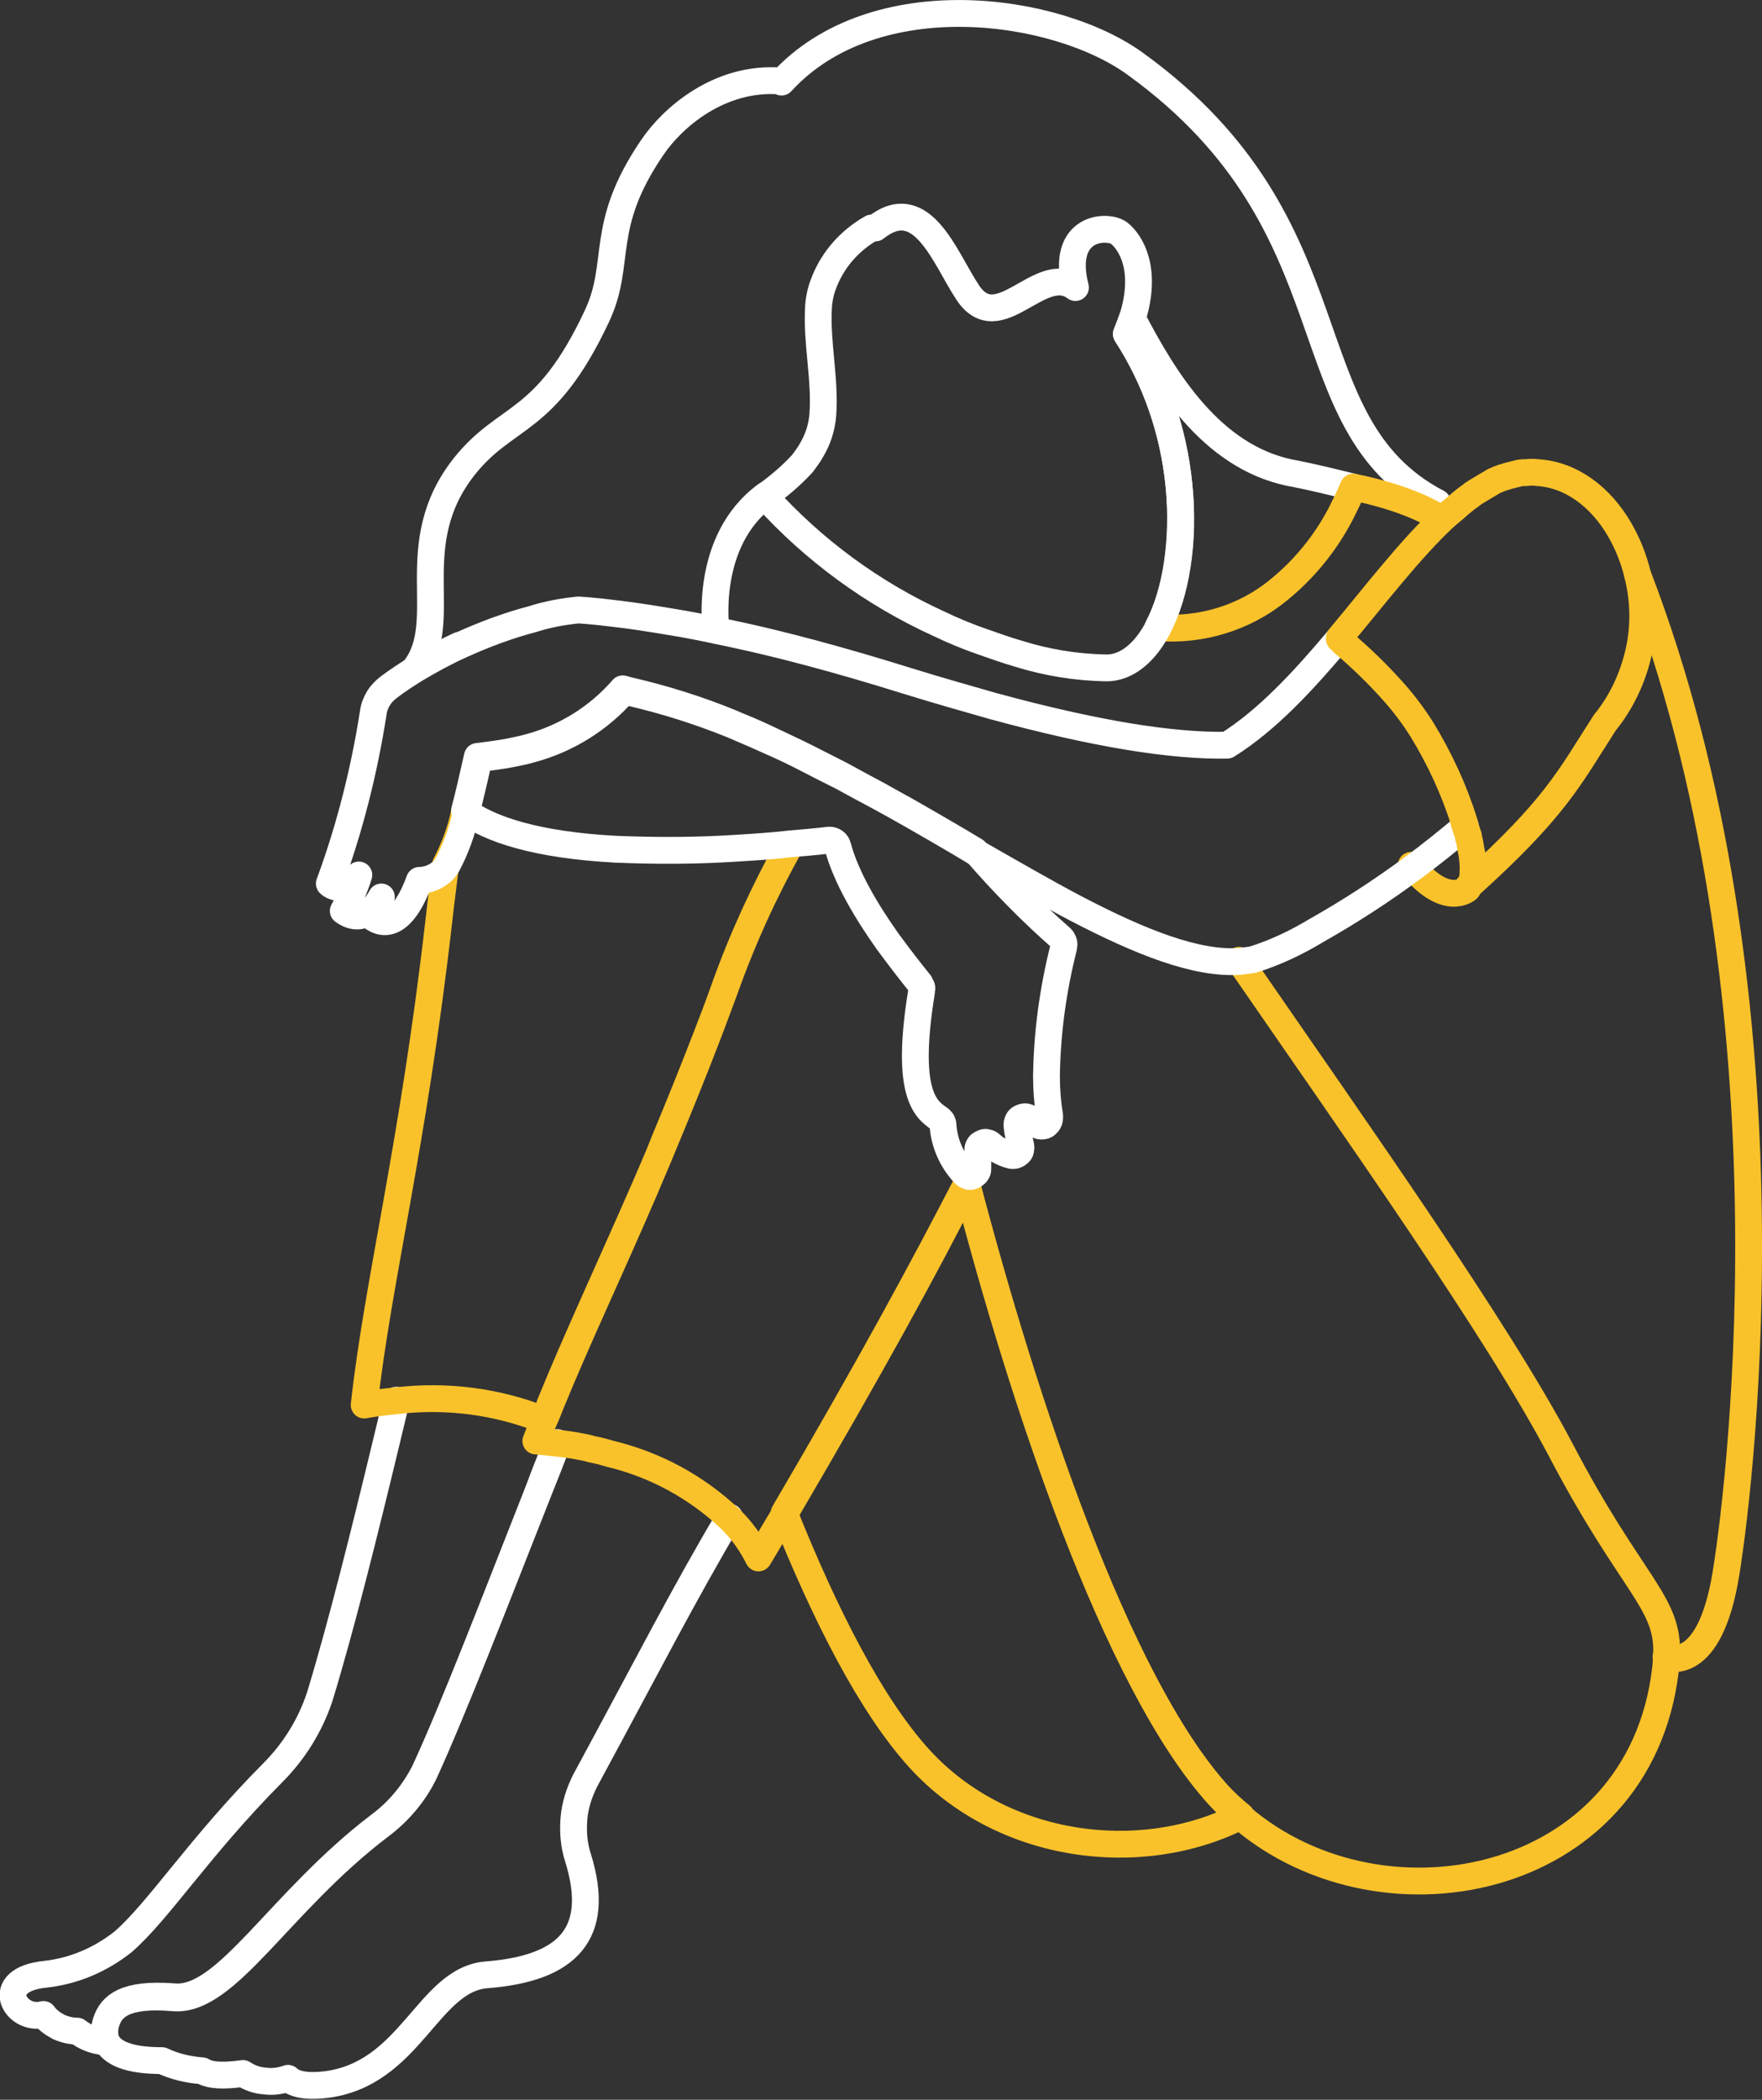 <svg xmlns="http://www.w3.org/2000/svg" xmlns:xlink="http://www.w3.org/1999/xlink" id="Layer_1" x="0px" y="0px" viewBox="0 0 328.5 391.4" style="enable-background:new 0 0 328.5 391.4;" xml:space="preserve"><rect x="0" y="0" width="328.5" height="391.4" fill="#333333" stroke="none"/><style type="text/css">	.st0{fill:none;stroke:#FFFFFF;stroke-width:5;stroke-linecap:round;stroke-linejoin:round;stroke-miterlimit:10;}	.st1{fill:none;stroke:#F9C22A;stroke-width:5;stroke-linecap:round;stroke-linejoin:round;stroke-miterlimit:10;}</style><path class="st0" d="M73.9,261c-0.6,2.6-1.3,5.3-1.9,7.9c-4.1,17-8.4,34.3-12.4,47.4c-1.8,5.4-4.8,10.2-8.8,14.2 c-13.7,13.8-21.2,25.7-27.9,31.5c-4.2,3.3-9.1,5.4-14.4,6c-10.2,1-5.6,8.9-0.4,7.5c0.7,1,1.7,1.7,2.8,2.3c1.1,0.5,2.3,0.8,3.5,0.8 c1.5,1.2,3.4,1.9,5.4,2c-0.4-1.2-0.4-2.4,0-3.6c0.9-3,3.5-5.4,12.6-4.6c9.9,0.8,19.6-17.7,38.4-32c3.5-2.6,6.4-6,8.3-9.9 c5.4-11.8,13.6-33,21.3-52.5c1.2-3,2.4-6,3.5-8.9"></path><path class="st0" d="M103.9,268.9c-1.2,2.9-2.4,5.9-3.5,8.9c-7.7,19.5-15.8,40.7-21.3,52.5c-2,3.9-4.8,7.3-8.3,9.9 c-18.8,14.3-28.6,32.9-38.4,32c-9.1-0.7-11.6,1.7-12.6,4.6c-0.4,1.2-0.4,2.4,0,3.6c1,2.3,4.2,3.7,10.4,3.7c2.3,1.1,4.9,1.7,7.5,1.9 c1.5,0.9,3.9,1,7.6,0.5c1.2,0.8,2.6,1.3,4.1,1.4c1.4,0.2,2.9,0,4.3-0.5c1,1,3.1,1.6,6.8,1.2c16.1-1.8,19.2-19.7,30.3-20.5 c15.1-1.2,21.3-7.7,17-21.7c-0.8-2.4-1-4.9-0.8-7.4c0.2-2.5,1-4.9,2.1-7.1c11.7-21.6,18.4-34.8,26.9-49.1"></path><path class="st1" d="M227.1,334.5c-19.1-21.1-36.4-73.4-46.9-113.8c-7.8,15.1-17.7,33.5-34,61.3c7.7,19.2,16.2,35.9,25.2,45.8 c15.3,16.8,41.1,20.3,60,10.7C229.8,337.2,228.4,335.9,227.1,334.5z"></path><path class="st1" d="M86.6,151.4c-0.7,3.4-1.9,6.6-3.5,9.7c-0.4,3.4-0.9,7-1.3,10.7c-4.8,42-11.4,67.2-13.9,90.1 c2.1-0.4,4.1-0.6,6-0.8c9.3-1.1,18.8,0.1,27.5,3.6c0.4-1,0.8-2.1,1.2-3.1c4.8-11.8,10.7-24.4,17.6-40.2c1.2-2.8,2.5-5.7,3.7-8.8 c2.5-6,5.1-12.4,7.8-19.4c1.1-2.8,2.2-5.7,3.3-8.8c3.3-9.3,7.4-18.2,12.2-26.9"></path><path class="st1" d="M147.3,157.6c-4.8,8.6-8.9,17.6-12.2,26.9c-1.1,3-2.2,5.9-3.3,8.8c-2.7,7-5.3,13.4-7.8,19.4 c-1.2,3-2.5,5.9-3.7,8.8c-6.8,15.8-12.8,28.4-17.6,40.2c-0.4,1-0.8,2.1-1.3,3.1c-0.4,1-1,2.6-1.5,3.8c1.4,0.1,2.7,0.3,4,0.4 c1.9,0.2,3.7,0.5,5.6,0.9l0.7,0.2c1,0.2,1.9,0.4,2.9,0.7l0.7,0.2c8.3,2,15.9,6.1,22.2,12c2.2,2.1,4,4.6,5.4,7.4 c1.7-2.8,3.3-5.6,4.9-8.2c16.3-27.8,26.3-46.1,34-61.3c10.6,40.3,27.8,92.7,46.9,113.8c1.3,1.4,2.7,2.8,4.2,4 c26.7,22.9,75.9,12.7,79.3-29.5c0-0.2,0-0.4,0-0.6c0.5-10-6.4-12.9-19.7-38.3c-11.8-22.4-37.6-58.8-59.6-90.7l-0.4-0.6"></path><path class="st1" d="M180.8,219.5c-0.3,0-0.6-0.1-0.8-0.4l-0.2-0.2"></path><path class="st0" d="M268,93.7c-28.4-14.9-14.3-51.3-56.2-81.7C197.1,1.2,163-3.6,145.7,15.3l-0.1-0.2c-11.5-0.9-20.3,6.9-24,12.4 c-10.1,14.8-5.6,21.4-10.3,31.4c-9.6,20.5-16.8,18.1-24.7,28c-11.6,14.6-2.3,28.8-9.3,37.8c2.7-1.6,5.5-3.1,8.3-4.4"></path><path class="st1" d="M273.6,165.7c0,0-4,3.6-10.5-4.4"></path><path class="st1" d="M310.6,308.9c0,0,8.1,3.6,11.2-15.7c3.1-19.2,13.3-108.6-16.5-186.1"></path><path class="st0" d="M252.3,90.8c-3.7-0.9-7.6-1.9-11.9-2.7c-14.6-3.1-23.2-17.1-29.3-28.8c-0.3,0.9-0.7,1.9-1.1,2.9 c5.5,8.5,8.8,18.2,9.8,28.2c1,10.5-0.6,20.2-3.9,26.5"></path><path class="st0" d="M181.8,158.6l-3-1.8c-2.9-1.7-5.8-3.4-8.8-5.1c-1.9-1.1-4-2.2-5.9-3.3l-4.1-2.2l-3.3-1.8 c-2.2-1.1-4.3-2.2-6.5-3.3c-2.2-1.1-4.6-2.2-6.9-3.3c-1.9-0.9-3.7-1.7-5.7-2.5l-1.4-0.6c-6.1-2.5-12.5-4.5-19-6l-1.1-0.3 c-4.6,5.3-10.7,9.1-17.5,10.9c-1,0.3-2.1,0.5-3,0.7c-2.9,0.6-5.2,0.8-6.6,1c-0.9,4-1.7,7.5-2.4,10.1c4.7,3.5,13.4,6.4,28.2,7.2 c7.5,0.3,15.1,0.3,22.6-0.2c3.2-0.2,6.5-0.4,9.9-0.8c2.4-0.2,4.8-0.4,7.3-0.7c0.4,0,0.7,0.1,1,0.3c0.3,0.2,0.5,0.5,0.6,0.9 c1.5,5.7,5.4,12.2,9.3,17.7c2.2,3,4.3,5.7,6,7.8v0.1c0.1,0.2,0.2,0.3,0.3,0.5c0.1,0.2,0.1,0.4,0,0.6c0,0.1,0,0.3,0,0.4 c-3.1,19,0.8,21.9,3.3,23.6c0.2,0.1,0.3,0.3,0.5,0.5c0.1,0.2,0.2,0.4,0.2,0.6c0.2,3.4,1.6,6.6,3.9,9.1l0.2,0.2 c0.2,0.2,0.5,0.3,0.8,0.4c0.2,0,0.4,0,0.6-0.1c0.2-0.1,0.4-0.2,0.5-0.3c0.2-0.2,0.3-0.3,0.4-0.5c0.1-0.2,0.1-0.4,0.1-0.6 c0-0.5,0-1,0-1.5s0-1.2,0-1.9c0-0.2,0-0.4,0.1-0.6c0.1-0.2,0.2-0.4,0.4-0.5c0.2-0.1,0.3-0.2,0.6-0.3c0.2-0.1,0.4-0.1,0.6,0 c0.3,0,0.6,0.2,0.8,0.4c1.1,1,2.5,1.7,3.9,2c0.2,0,0.5,0,0.7-0.1c0.2-0.1,0.4-0.2,0.6-0.4c0.2-0.2,0.3-0.4,0.3-0.7 c0.1-0.2,0-0.5,0-0.7c-0.3-1.2-0.6-2.5-0.7-3.7c0-0.3,0-0.6,0.2-0.9c0.1-0.3,0.4-0.5,0.7-0.6c0.3-0.1,0.6-0.2,0.9-0.1 c0.3,0.1,0.6,0.2,0.8,0.4c0.4,0.4,0.8,0.7,1.3,1.1c0.2,0.2,0.5,0.2,0.8,0.2s0.6-0.1,0.8-0.3c0.2-0.2,0.4-0.4,0.5-0.7 c0.1-0.3,0.1-0.6,0.1-0.9c-0.4-2.4-0.6-4.8-0.6-7.3c0.1-8.1,1.2-16.2,3.2-24.1c0,0,0-0.1,0-0.2c0.1-0.3,0.1-0.5,0-0.8 c-0.1-0.2-0.2-0.5-0.4-0.7C192.3,170,186.9,164.5,181.8,158.6L181.8,158.6z"></path><path class="st0" d="M250.3,120l-0.7-0.7c0,0,0,0,0,0c0,0,0,0,0-0.1c0,0,0,0,0-0.1c0,0,0,0,0,0l-0.1,0.1c-6.5,7.7-13.2,15-20.7,19.7 c-10.3,0.2-24.6-2.1-43.7-7.3c-4.9-1.4-10.2-2.9-15.7-4.6c-13.1-4.1-24.1-7-33.1-8.9c-4.2-0.9-8-1.7-11.3-2.2 c-4.1-0.7-7.5-1.2-10.1-1.5c-4.7-0.6-7.1-0.7-7.1-0.7c-2.9,0.3-5.7,0.8-8.5,1.7c-4.6,1.2-9.1,2.9-13.5,4.9c-2.9,1.3-5.6,2.8-8.3,4.4 c-1.6,1-3.3,2.1-4.9,3.3c-0.8,0.6-1.5,1.3-2,2.1c-0.5,0.8-0.9,1.8-1,2.7c-1.7,10.9-4.4,21.6-8.2,31.9c0.4,0.4,0.9,0.6,1.5,0.7 c0.6,0.1,1.1,0.1,1.7-0.1c0.5-0.2,1-0.4,1.4-0.8c0.4-0.4,0.7-0.9,0.9-1.4c-0.7,2.3-1.7,4.5-2.9,6.7c3.7,2.7,6.3-1.1,7.1-2.6 c-0.4,1.3-1.1,2.5-1.9,3.6c2.9,2.3,6.2,0.9,9-6.7c1,0,2.1-0.3,3-0.8c0.9-0.5,1.7-1.2,2.2-2.1c1.6-3,2.8-6.3,3.5-9.7 c0.7-2.7,1.5-6,2.4-10.1c1.4-0.2,3.7-0.4,6.6-1c1-0.2,2-0.4,3-0.7c6.8-1.8,12.9-5.6,17.5-10.9l1.1,0.3c6.5,1.5,12.8,3.5,19,6 l1.4,0.6c1.9,0.8,3.7,1.6,5.7,2.5c2.3,1,4.6,2.1,6.9,3.3s4.3,2.2,6.5,3.3l3.3,1.8l4.1,2.2c2,1.1,4,2.2,5.9,3.3 c3,1.7,5.9,3.4,8.8,5.1l3,1.8c6.5,3.7,12.7,7.3,18.6,10.4c11.9,6.2,22.4,10.4,30.5,9.8c0.8-0.1,1.5-0.2,2.3-0.3 c4.2-1.3,8.2-3.2,12-5.5c6.2-3.5,12.2-7.4,18-11.7c3.4-2.5,6.6-5.1,9.7-7.7"></path><path class="st1" d="M268,96.3c-6.3-3.8-15.7-5.5-15.7-5.5c-0.7,1.7-1.5,3.3-2.3,4.9c-2.9,5.6-7,10.6-11.9,14.5 c-6.2,5-14.2,7.4-22.1,6.8"></path><path class="st0" d="M133.5,117.5c0,0-2.4-16.6,9.3-25.2"></path><path class="st1" d="M305.3,107.1c-0.7-2.9-1.8-5.7-3.3-8.3c-3.5-6.1-9-10.3-15.3-10.7c-0.7-0.1-1.5-0.1-2.2,0h-0.6 c-0.5,0-1,0.2-1.5,0.3l-0.8,0.2c-0.5,0.1-0.9,0.3-1.4,0.4l-0.8,0.3c-0.5,0.2-1,0.4-1.4,0.7l-0.7,0.4c-0.7,0.4-1.3,0.8-2,1.2 c-0.3,0.2-0.7,0.4-1,0.7c-0.3,0.2-0.7,0.5-1.1,0.8l-1.1,0.9l-0.9,0.8l-1.2,1l-0.8,0.7c-6.4,6-12.8,14.4-19.5,22.4c0,0,0,0,0,0 c0,0,0,0,0,0.1c0,0,0,0,0,0.1c0,0,0,0,0,0l0.7,0.7c3.2,2.7,6.2,5.6,9,8.7c2.1,2.3,4,4.8,5.7,7.5c3.3,5.4,6,11.2,7.9,17.3v0.2 c0.2,0.6,0.4,1.3,0.7,2.1c0.1,0.2,0.1,0.4,0.1,0.6c0.2,0.6,0.3,1.2,0.4,1.9c0,0.2,0.1,0.4,0.1,0.5c0.3,1.4,0.4,2.9,0.3,4.3 c0,0.9-0.3,1.8-1,2.5l0.2-0.2c16.3-14.7,18.7-20.1,25.4-30.5c3.1-3.8,5.2-8.3,6.3-13.1C306.6,116.8,306.5,111.9,305.3,107.1 L305.3,107.1z"></path><path class="st0" d="M175.1,116.3c2.7,1.3,5.4,2.4,8,3.3c2.3,0.8,4.5,1.6,6.6,2.2c5.4,1.7,10.9,2.6,16.6,2.7c3.8,0,7.2-2.9,9.6-7.5 c3.3-6.3,5-16,3.9-26.5c-1-10.1-4.3-19.7-9.8-28.2c0.4-1,0.8-2,1.1-2.9c2.9-9.2-0.3-14.2-2.4-15.9c-2.1-1.7-11.1-1.4-8.2,10.1 c-6.5-4.9-14.3,9.7-20.1,0.9c-4.3-6.5-8.5-18.9-17.2-12h-0.7l-1,0.6c-3.7,2.4-6.5,5.8-8,9.9c-0.5,1.3-0.8,2.7-0.9,4.2 c-0.4,6.7,1.3,13.4,0.8,20.2c-0.2,2.3-0.9,4.5-2.1,6.5c-0.5,0.9-1.1,1.7-1.7,2.5c-2.1,2.3-4.5,4.3-7,6.1 C151.7,102.6,162.8,110.7,175.1,116.3L175.1,116.3z"></path></svg>